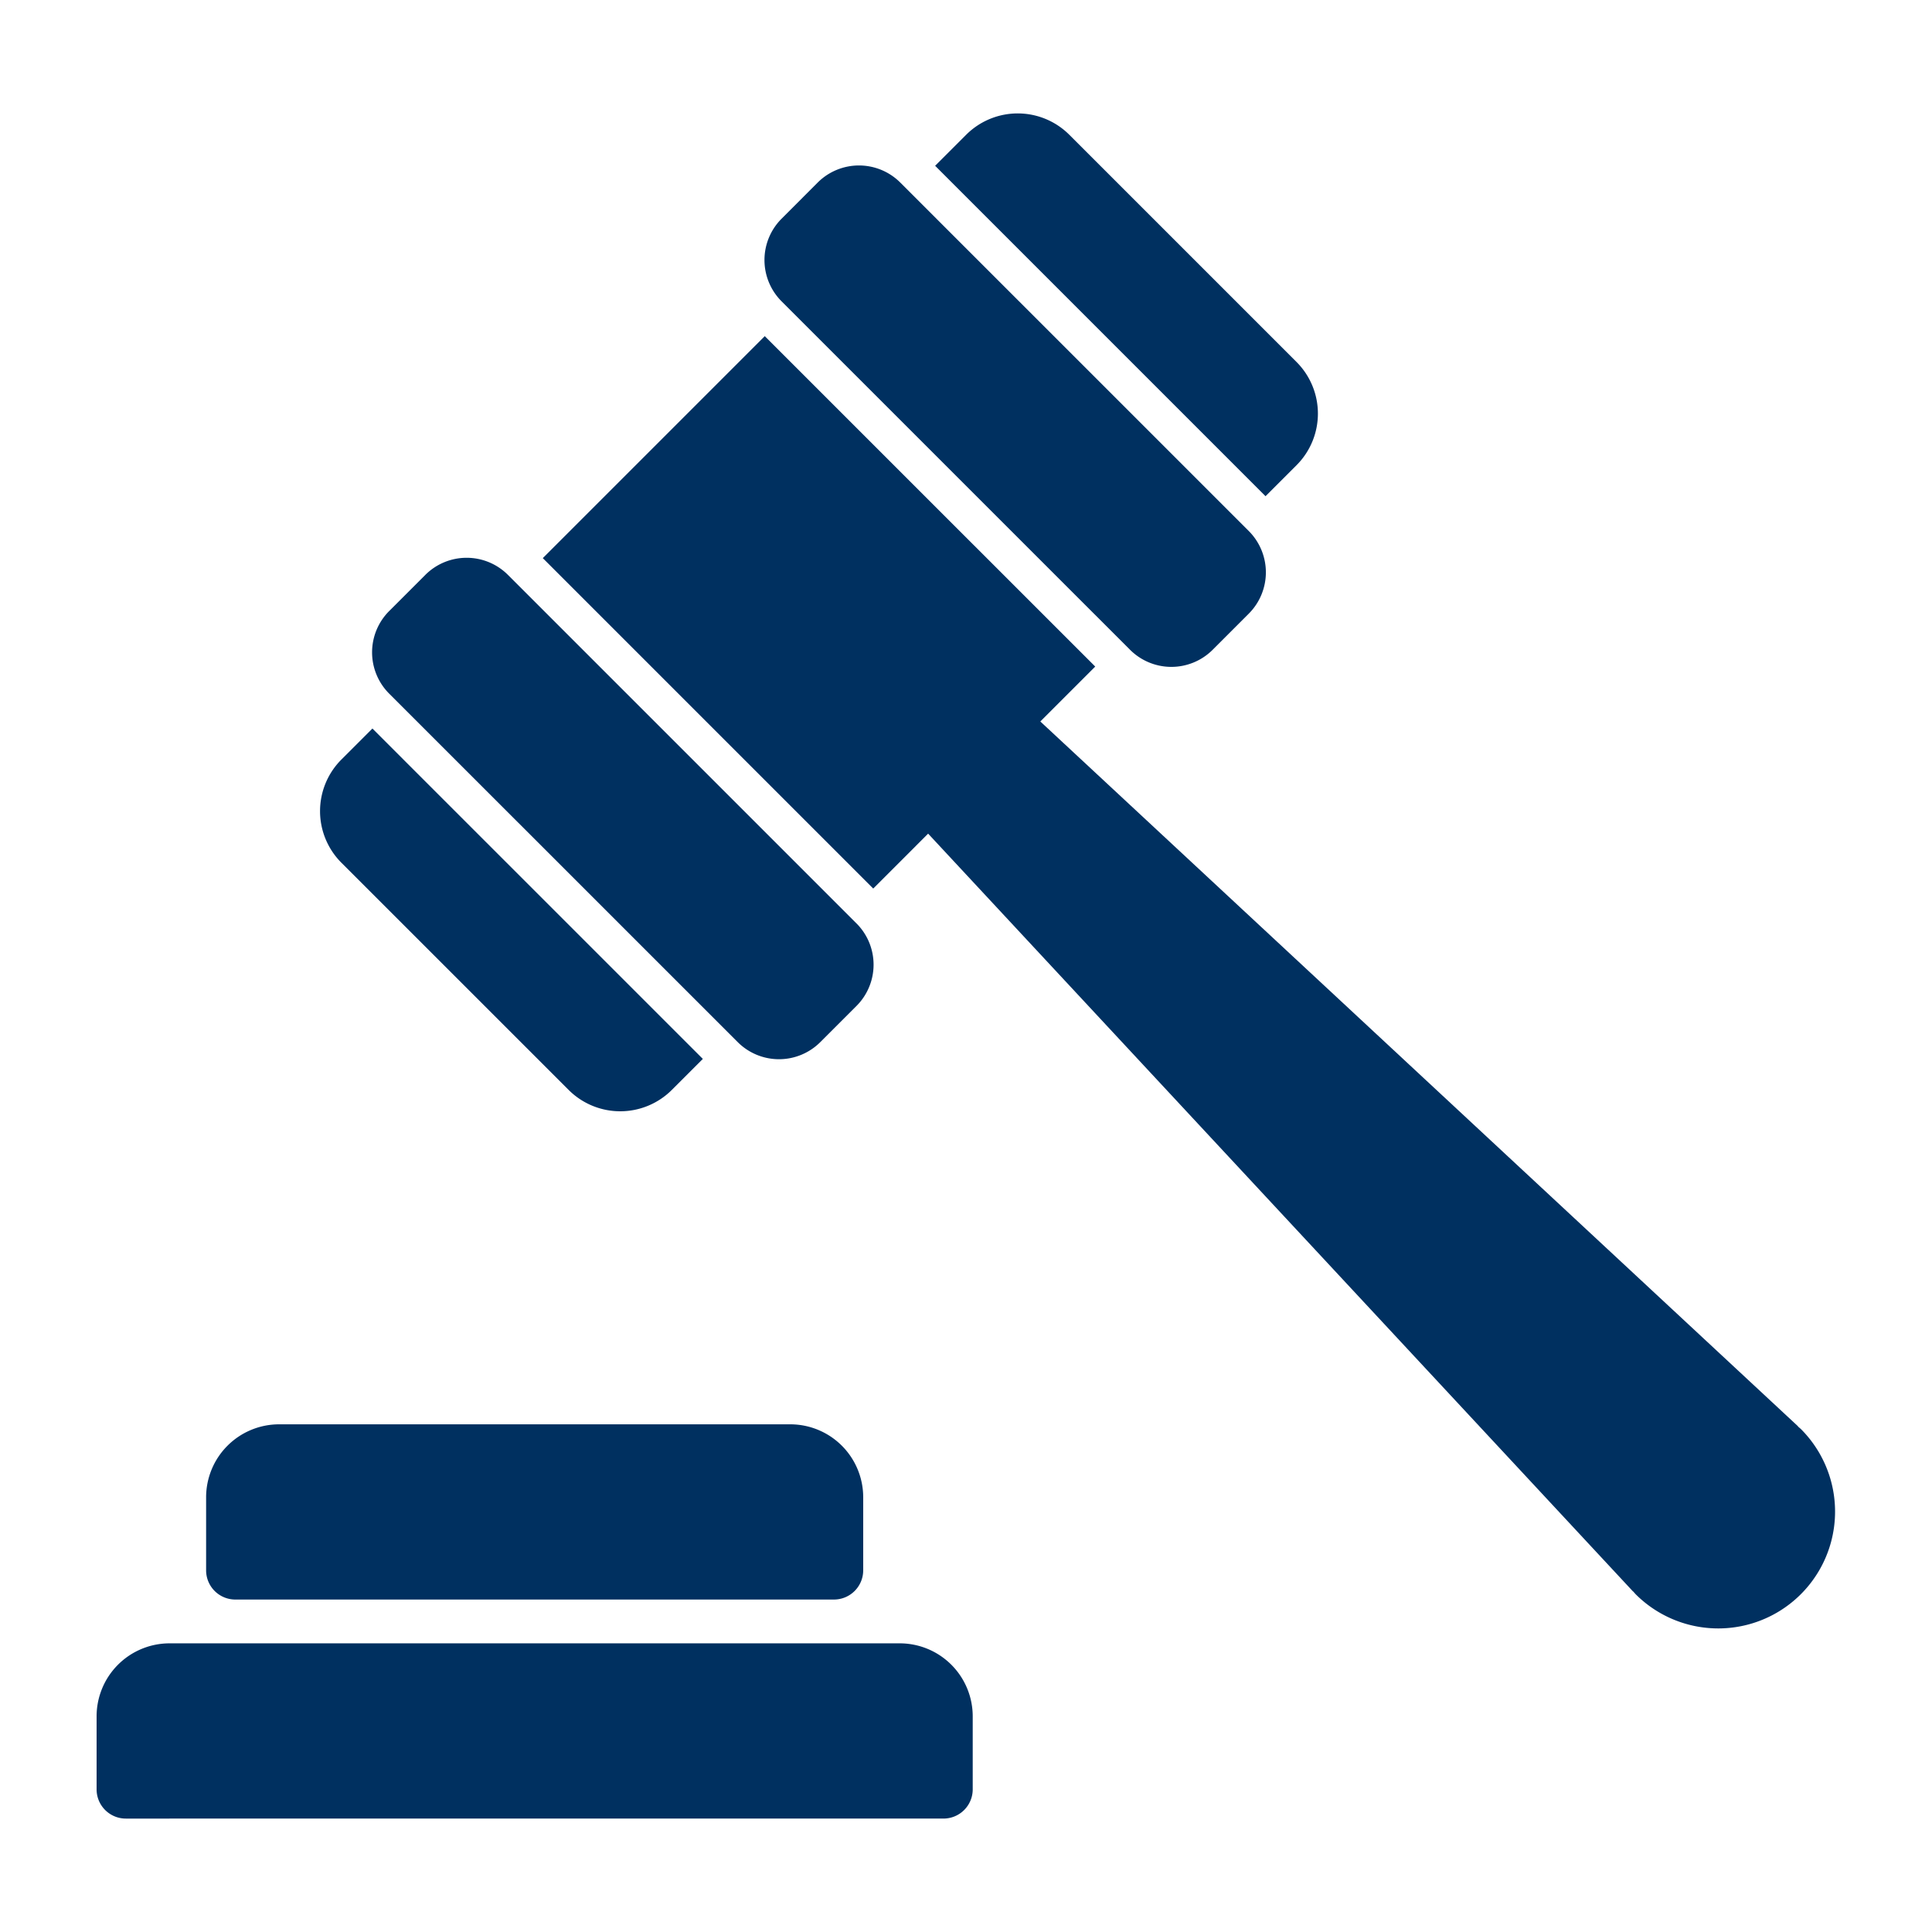 <svg id="Layer_1" data-name="Layer 1" xmlns="http://www.w3.org/2000/svg" width="500" height="500" viewBox="0 0 500 500"><defs><style>.cls-1{fill:#003060;}</style></defs><path class="cls-1" d="M465.314,369.163l.021-.031L269.233,186.717l14.209-14.209-85.517-85.513-57.451,57.451,85.517,85.511L240.2,215.747,422.615,411.858l.024-.021c.251.269.481.561.746.827a30.234,30.234,0,0,0,42.757-42.757c-.265-.262-.555-.488-.83-.736Z"/><path class="cls-1" d="M32.555,470.647l211.621-.004a7.56,7.56,0,0,0,7.562-7.554V444.192a18.896,18.896,0,0,0-18.89-18.897H43.897A18.894,18.894,0,0,0,25,444.192v18.897a7.562,7.562,0,0,0,7.562,7.558Z"/><path class="cls-1" d="M60.895,413.959H215.835a7.566,7.566,0,0,0,7.562-7.562V387.504A18.883,18.883,0,0,0,204.5,368.614H72.239a18.893,18.893,0,0,0-18.897,18.897v18.897a7.556,7.556,0,0,0,7.558,7.551Z"/><path class="cls-1" d="M335.534,93.675l-58.787-58.787a18.887,18.887,0,0,0-26.717,0l-8.018,8.018L327.52,128.414l8.018-8.015a18.892,18.892,0,0,0-.004-26.724Z"/><path class="cls-1" d="M147.155,282.063a18.891,18.891,0,0,0,26.72,0l8.018-8.015L96.381,188.541l-8.015,8.015a18.894,18.894,0,0,0-.01,26.72Z"/><path class="cls-1" d="M292.453,168.159a15.124,15.124,0,0,0,21.384.004l9.351-9.355a15.137,15.137,0,0,0,0-21.376l-90.189-90.18a15.124,15.124,0,0,0-21.384-.004l-9.344,9.355a15.122,15.122,0,0,0,0,21.38Z"/><path class="cls-1" d="M221.639,238.964l-90.18-90.18a15.123,15.123,0,0,0-21.387,0l-9.351,9.351a15.122,15.122,0,0,0,0,21.38l90.198,90.18a15.111,15.111,0,0,0,21.377,0l9.355-9.351a15.107,15.107,0,0,0-.007-21.381Z"/></svg>